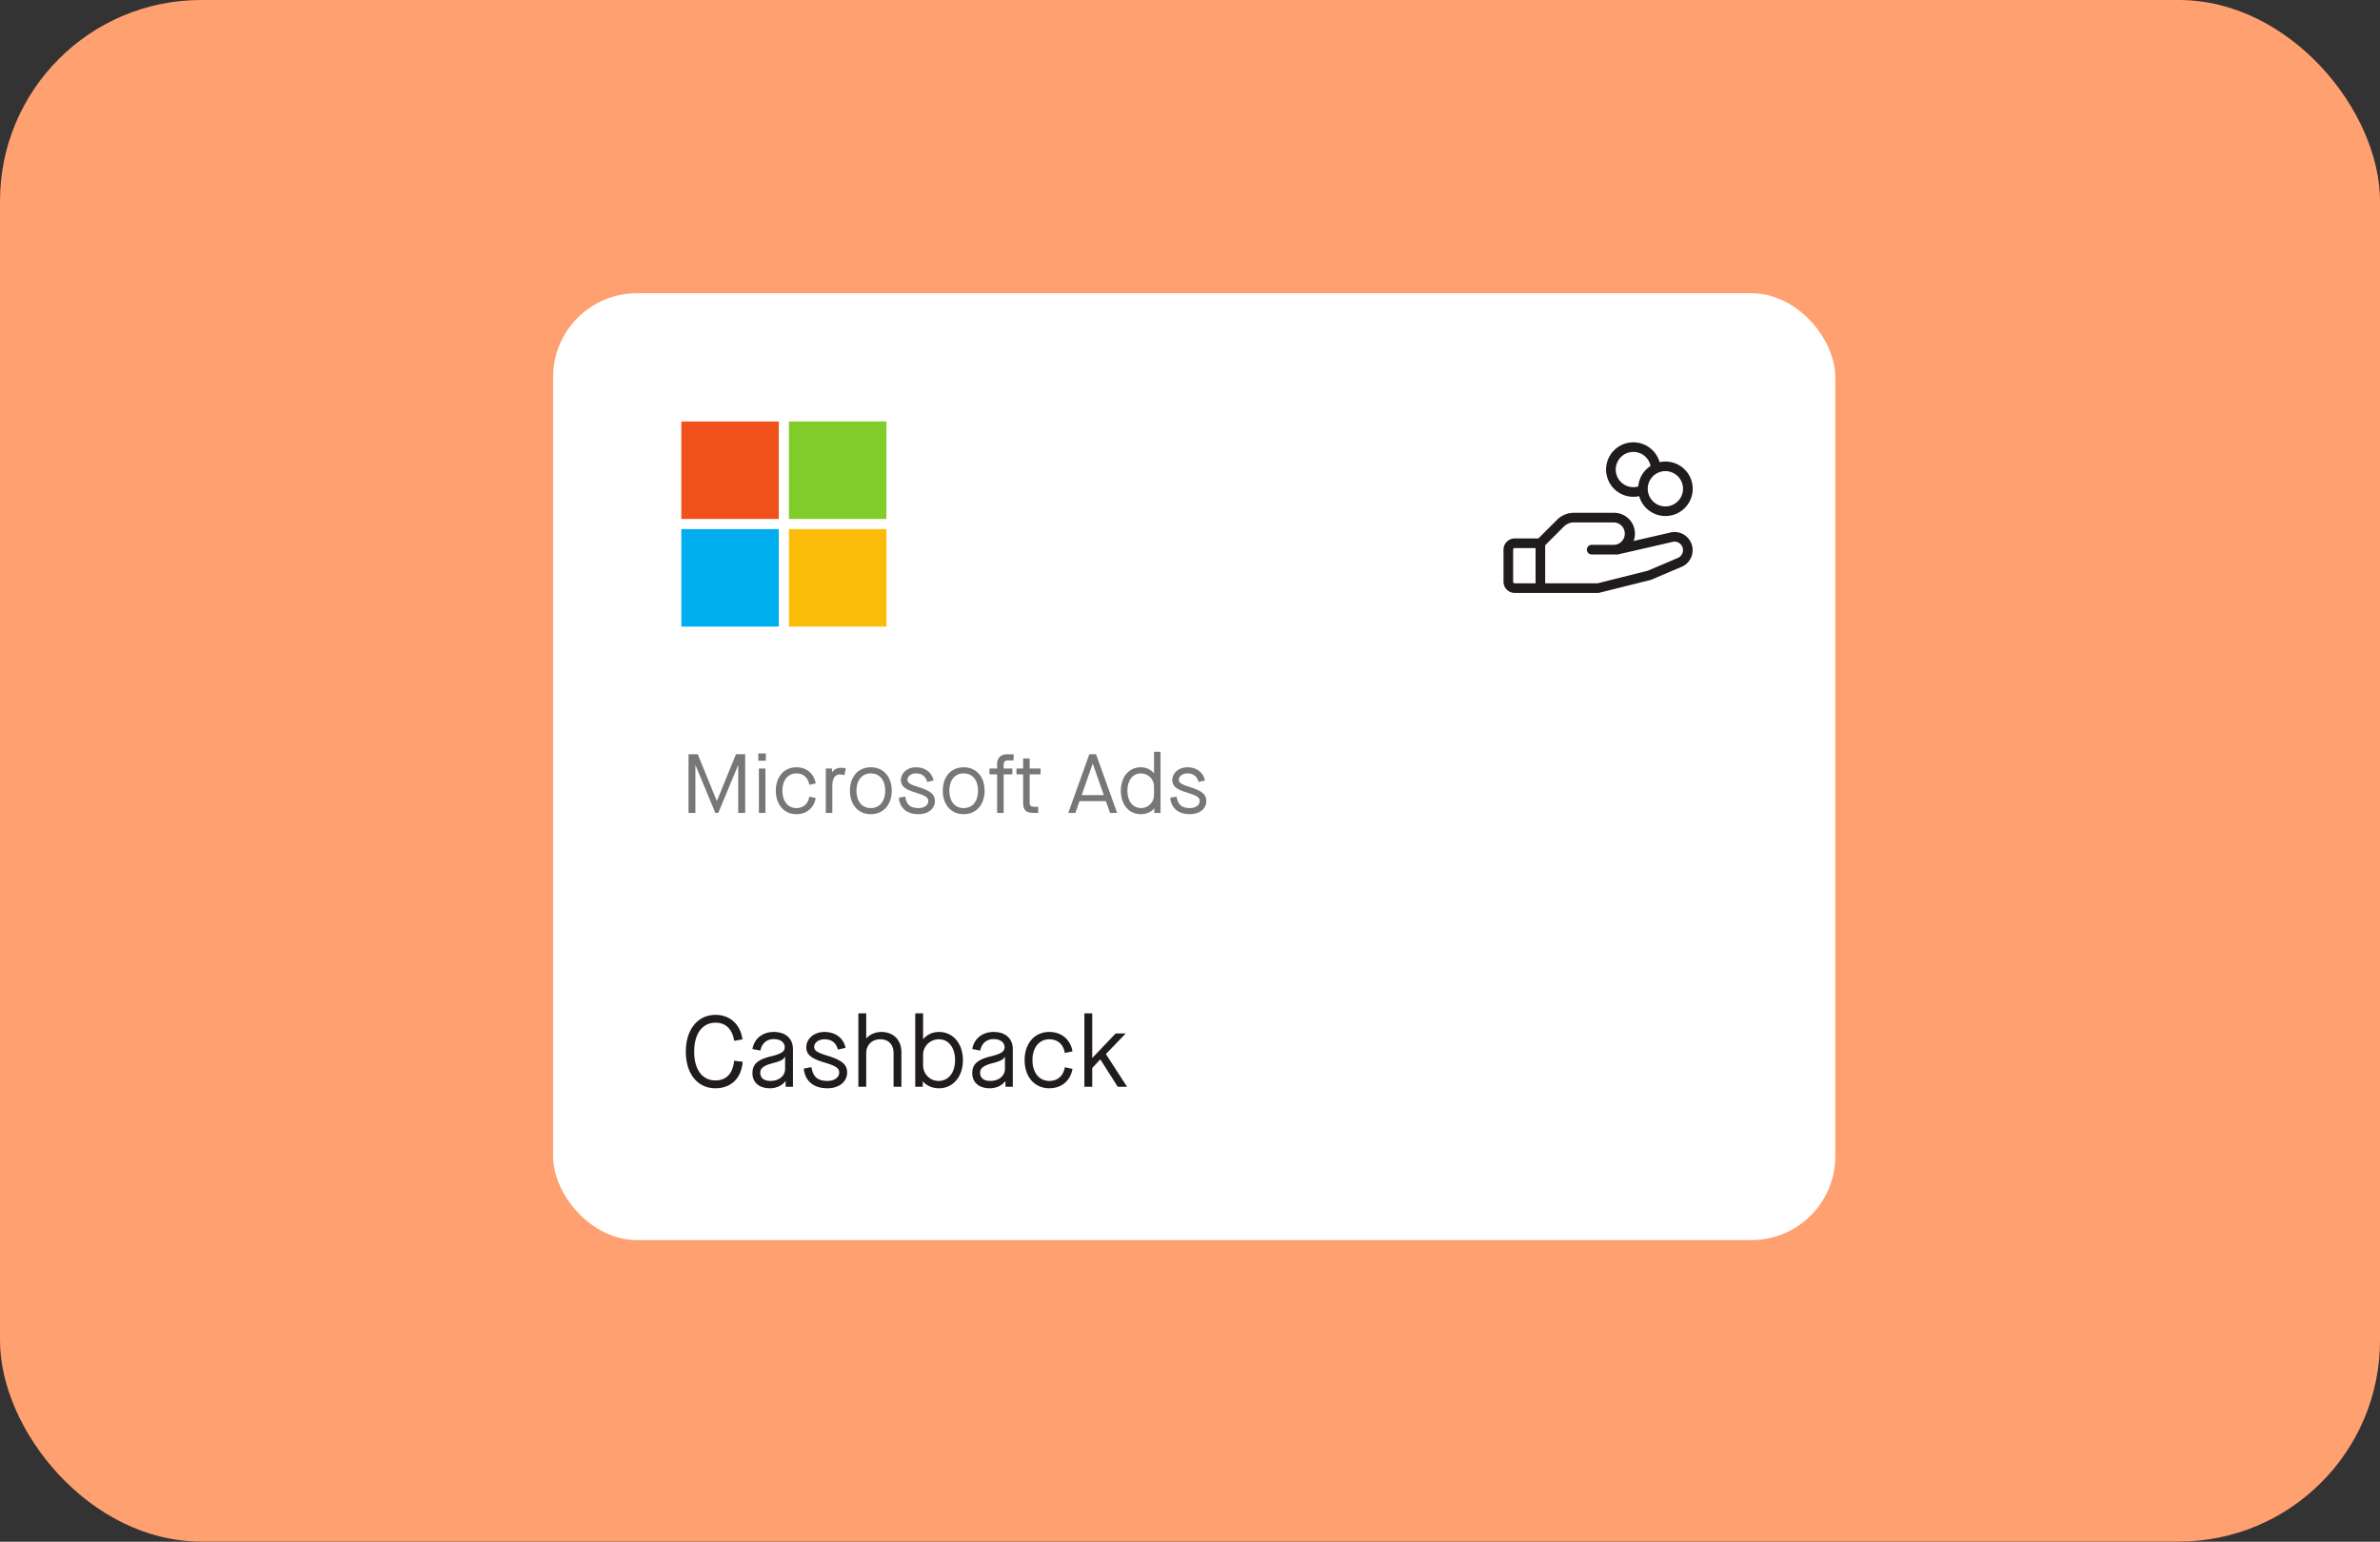 <svg xmlns="http://www.w3.org/2000/svg" fill="none" viewBox="0 0 284 184"><rect x="0" y="0" width="284" height="184" fill="#333333" stroke="none"/><g clip-path="url(#a)"><path fill="#FFA070" d="M0 0h284v183.979H0z"/><g clip-path="url(#b)"><rect width="153" height="113" x="66" y="35" fill="#fff" rx="10"/><g clip-path="url(#c)"><g clip-path="url(#d)"><path fill="#F1511B" d="M92.933 61.932H81.3V50.3h11.633v11.632Z"/><path fill="#80CC28" d="M105.775 61.932H94.142V50.3h11.632v11.632h.001Z"/><path fill="#00ADEF" d="M92.933 74.78H81.301V63.148h11.632V74.78Z"/><path fill="#FBBC09" d="M105.775 74.78H94.142V63.148h11.632V74.78h.001Z"/></g></g><path fill="#201C1C" fill-opacity=".6" d="M82.98 97.02h-.82v-7h1.1l2.27 5.56h.02l2.27-5.56h1.1v7h-.83v-5.68h-.02l-2.36 5.68h-.35L83 91.34h-.02v5.68Zm8.407-6.23h-.9v-.87h.9v.87Zm-.05 6.23h-.78v-5.3h.78v5.3Zm3.69.15c-1.45 0-2.45-1.13-2.45-2.8s1-2.8 2.45-2.8c1.22 0 2.11.75 2.31 1.93l-.76.16c-.15-.87-.72-1.36-1.55-1.36-1 0-1.67.82-1.67 2.07s.67 2.07 1.67 2.07c.83 0 1.4-.49 1.55-1.36l.76.16c-.2 1.18-1.09 1.93-2.31 1.93Zm4.295-.15h-.78v-5.3h.74v.44h.02c.2-.33.59-.53 1.1-.53.19 0 .35.03.53.08l-.17.81c-.19-.06-.34-.09-.52-.09-.61 0-.92.41-.92 1.41v3.18Zm4.589.15c-1.5 0-2.49-1.13-2.49-2.8s.99-2.8 2.49-2.8c1.5 0 2.5 1.13 2.5 2.8s-1 2.8-2.5 2.8Zm0-.73c1.05 0 1.72-.81 1.72-2.07 0-1.26-.67-2.07-1.72-2.07-1.05 0-1.71.81-1.71 2.07 0 1.26.66 2.07 1.71 2.07Zm5.691.73c-1.37 0-2.23-.71-2.35-1.96l.76-.14c.16.97.62 1.37 1.59 1.37.72 0 1.17-.36 1.17-.84 0-.42-.32-.65-1.46-.99-1.33-.4-1.81-.78-1.81-1.52 0-.84.77-1.52 1.8-1.52 1.11 0 1.9.61 2.1 1.58l-.76.17c-.18-.67-.62-1.02-1.34-1.02-.59 0-1.02.35-1.02.76 0 .37.32.56 1.29.86 1.48.46 1.99.88 1.99 1.68 0 .91-.78 1.57-1.96 1.57Zm5.389 0c-1.5 0-2.49-1.13-2.49-2.8s.99-2.8 2.49-2.8c1.5 0 2.5 1.13 2.5 2.8s-1 2.8-2.5 2.8Zm0-.73c1.05 0 1.72-.81 1.72-2.07 0-1.26-.67-2.07-1.72-2.07-1.05 0-1.71.81-1.71 2.07 0 1.26.66 2.07 1.71 2.07Zm4.773.58h-.78v-4.6h-.91v-.7h.91v-.58c0-.68.44-1.12 1.19-1.12h.78v.73h-.69c-.34 0-.5.16-.5.5v.47h1.04v.7h-1.04v4.6Zm4.406-5.3v.7h-1.3v3.39c0 .34.14.48.58.48h.44v.73h-.5c-.96 0-1.3-.32-1.3-1.22v-3.38h-.8v-.7h.8v-1.2h.78v1.2h1.3Zm9.135 5.3h-.85l-.49-1.41h-3.15l-.49 1.41h-.85l2.51-7h.81l2.51 7Zm-2.92-5.87-1.31 3.74h2.64l-1.31-3.74h-.02Zm5.732 6.02c-1.39 0-2.37-1.14-2.37-2.8s.98-2.8 2.38-2.8c.66 0 1.22.29 1.56.71h.02v-2.56h.78v7.3h-.75v-.53h-.02c-.35.43-.94.68-1.6.68Zm.06-.73c.84 0 1.53-.69 1.53-1.56v-1.03c0-.86-.69-1.55-1.58-1.55-.95 0-1.6.82-1.6 2.07s.65 2.07 1.65 2.07Zm5.81.73c-1.37 0-2.23-.71-2.35-1.96l.76-.14c.16.97.62 1.37 1.59 1.37.72 0 1.17-.36 1.17-.84 0-.42-.32-.65-1.46-.99-1.33-.4-1.81-.78-1.81-1.52 0-.84.77-1.52 1.8-1.52 1.11 0 1.9.61 2.1 1.58l-.76.17c-.18-.67-.62-1.02-1.34-1.02-.59 0-1.02.35-1.02.76 0 .37.32.56 1.29.86 1.48.46 1.99.88 1.99 1.68 0 .91-.78 1.57-1.96 1.57Z"/><path fill="#201C1C" d="M201.129 63.94a2.134 2.134 0 0 0-1.869-.37l-4.326.994a2.485 2.485 0 0 0-2.327-3.363h-4.787a2.85 2.85 0 0 0-2.028.84l-2.219 2.22h-2.823a1.34 1.34 0 0 0-1.339 1.339v3.825a1.339 1.339 0 0 0 1.339 1.339h9.945a.563.563 0 0 0 .139-.018l6.12-1.53a.7.7 0 0 0 .086-.028l3.712-1.58.031-.014a2.152 2.152 0 0 0 1.186-1.73 2.156 2.156 0 0 0-.84-1.921v-.002Zm-20.57 5.485V65.6a.19.19 0 0 1 .191-.191h2.486v4.207h-2.486a.19.19 0 0 1-.191-.191Zm19.725-2.869-3.653 1.556-6.007 1.504h-6.24v-4.543l2.219-2.22a1.713 1.713 0 0 1 1.217-.504h4.787a1.34 1.34 0 0 1 0 2.677h-2.677a.575.575 0 0 0-.406.98.575.575 0 0 0 .406.168h3.06a.569.569 0 0 0 .128-.015l6.407-1.473.023-.006a1.012 1.012 0 0 1 1.216 1.333 1.01 1.01 0 0 1-.48.543Zm-5.382-7.267c.234 0 .468-.026.697-.075a3.253 3.253 0 0 0 2.698 2.341 3.25 3.25 0 0 0 1.595-6.258 3.25 3.25 0 0 0-1.859-.14 3.252 3.252 0 0 0-6.367.576 3.25 3.25 0 0 0 3.236 3.556Zm5.929-.957a2.105 2.105 0 1 1-4.21.002 2.105 2.105 0 0 1 4.21-.002Zm-5.929-4.398a2.097 2.097 0 0 1 2.057 1.672 3.25 3.25 0 0 0-1.47 2.453 2.106 2.106 0 0 1-2.666-1.726 2.11 2.11 0 0 1 1.207-2.209c.274-.125.571-.19.872-.19ZM85.38 129.88c-2.148 0-3.54-1.716-3.54-4.38 0-2.628 1.416-4.38 3.54-4.38 1.728 0 2.976 1.14 3.216 2.928l-.984.168c-.24-1.404-1.008-2.16-2.232-2.16-1.572 0-2.544 1.32-2.544 3.444 0 2.148.96 3.444 2.544 3.444 1.296 0 2.064-.816 2.22-2.352l1.02.132c-.156 1.956-1.38 3.156-3.24 3.156Zm6.495 0c-1.284 0-2.088-.696-2.088-1.8 0-1.08.636-1.632 2.232-2.016 1.224-.3 1.62-.564 1.62-1.08 0-.588-.516-.972-1.308-.972-.84 0-1.428.516-1.596 1.368l-.948-.18c.216-1.248 1.212-2.04 2.544-2.04 1.428 0 2.292.792 2.292 2.064v4.476h-.876v-.672h-.024c-.384.528-1.08.852-1.848.852Zm.072-.876c1.02 0 1.74-.612 1.74-1.452v-1.428h-.024c-.132.312-.54.528-1.392.744-1.116.288-1.548.6-1.548 1.152 0 .636.432.984 1.224.984Zm6.787.876c-1.644 0-2.676-.852-2.82-2.352l.912-.168c.192 1.164.744 1.644 1.908 1.644.864 0 1.404-.432 1.404-1.008 0-.504-.384-.78-1.752-1.188-1.596-.48-2.172-.936-2.172-1.824 0-1.008.924-1.824 2.16-1.824 1.332 0 2.28.732 2.52 1.896l-.912.204c-.216-.804-.744-1.224-1.608-1.224-.708 0-1.224.42-1.224.912 0 .444.384.672 1.548 1.032 1.776.552 2.388 1.056 2.388 2.016 0 1.092-.936 1.884-2.352 1.884Zm4.63-.18h-.936v-8.76h.936v2.988h.024c.36-.456 1.08-.768 1.764-.768 1.464 0 2.412.948 2.412 2.424v4.116h-.936v-3.996c0-1.032-.6-1.668-1.584-1.668-1.008 0-1.68.684-1.68 1.668v3.996Zm8.682.18c-.78 0-1.488-.3-1.908-.816h-.024v.636h-.9v-8.76h.936v3.072h.024c.408-.504 1.08-.852 1.872-.852 1.668 0 2.856 1.368 2.856 3.36 0 1.992-1.188 3.36-2.856 3.36Zm-.06-.876c1.2 0 1.98-.984 1.98-2.484s-.78-2.484-1.92-2.484c-1.068 0-1.896.828-1.896 1.86v1.236c0 1.044.828 1.872 1.836 1.872Zm6.12.876c-1.284 0-2.088-.696-2.088-1.8 0-1.08.636-1.632 2.232-2.016 1.224-.3 1.62-.564 1.62-1.08 0-.588-.516-.972-1.308-.972-.84 0-1.428.516-1.596 1.368l-.948-.18c.216-1.248 1.212-2.04 2.544-2.04 1.428 0 2.292.792 2.292 2.064v4.476h-.876v-.672h-.024c-.384.528-1.08.852-1.848.852Zm.072-.876c1.02 0 1.74-.612 1.74-1.452v-1.428h-.024c-.132.312-.54.528-1.392.744-1.116.288-1.548.6-1.548 1.152 0 .636.432.984 1.224.984Zm7.027.876c-1.74 0-2.94-1.356-2.94-3.36 0-2.004 1.2-3.36 2.94-3.36 1.464 0 2.532.9 2.772 2.316l-.912.192c-.18-1.044-.864-1.632-1.86-1.632-1.2 0-2.004.984-2.004 2.484s.804 2.484 2.004 2.484c.996 0 1.68-.588 1.86-1.632l.912.192c-.24 1.416-1.308 2.316-2.772 2.316Zm5.128-.18h-.936v-8.76h.936v5.304h.024l2.772-2.904h1.2l-2.364 2.46 2.52 3.9h-1.104l-2.076-3.252h-.024l-.948 1.02v2.232Z"/></g></g><defs><clipPath id="a"><rect width="284" height="183.979" fill="#fff" rx="24"/></clipPath><clipPath id="b"><rect width="153" height="113" x="66" y="35" fill="#fff" rx="10"/></clipPath><clipPath id="c"><path fill="#fff" d="M81.3 50.3h24.48v24.48H81.3z"/></clipPath><clipPath id="d"><path fill="#fff" d="M81.302 50.3h24.475v24.48H81.303z"/></clipPath></defs></svg>